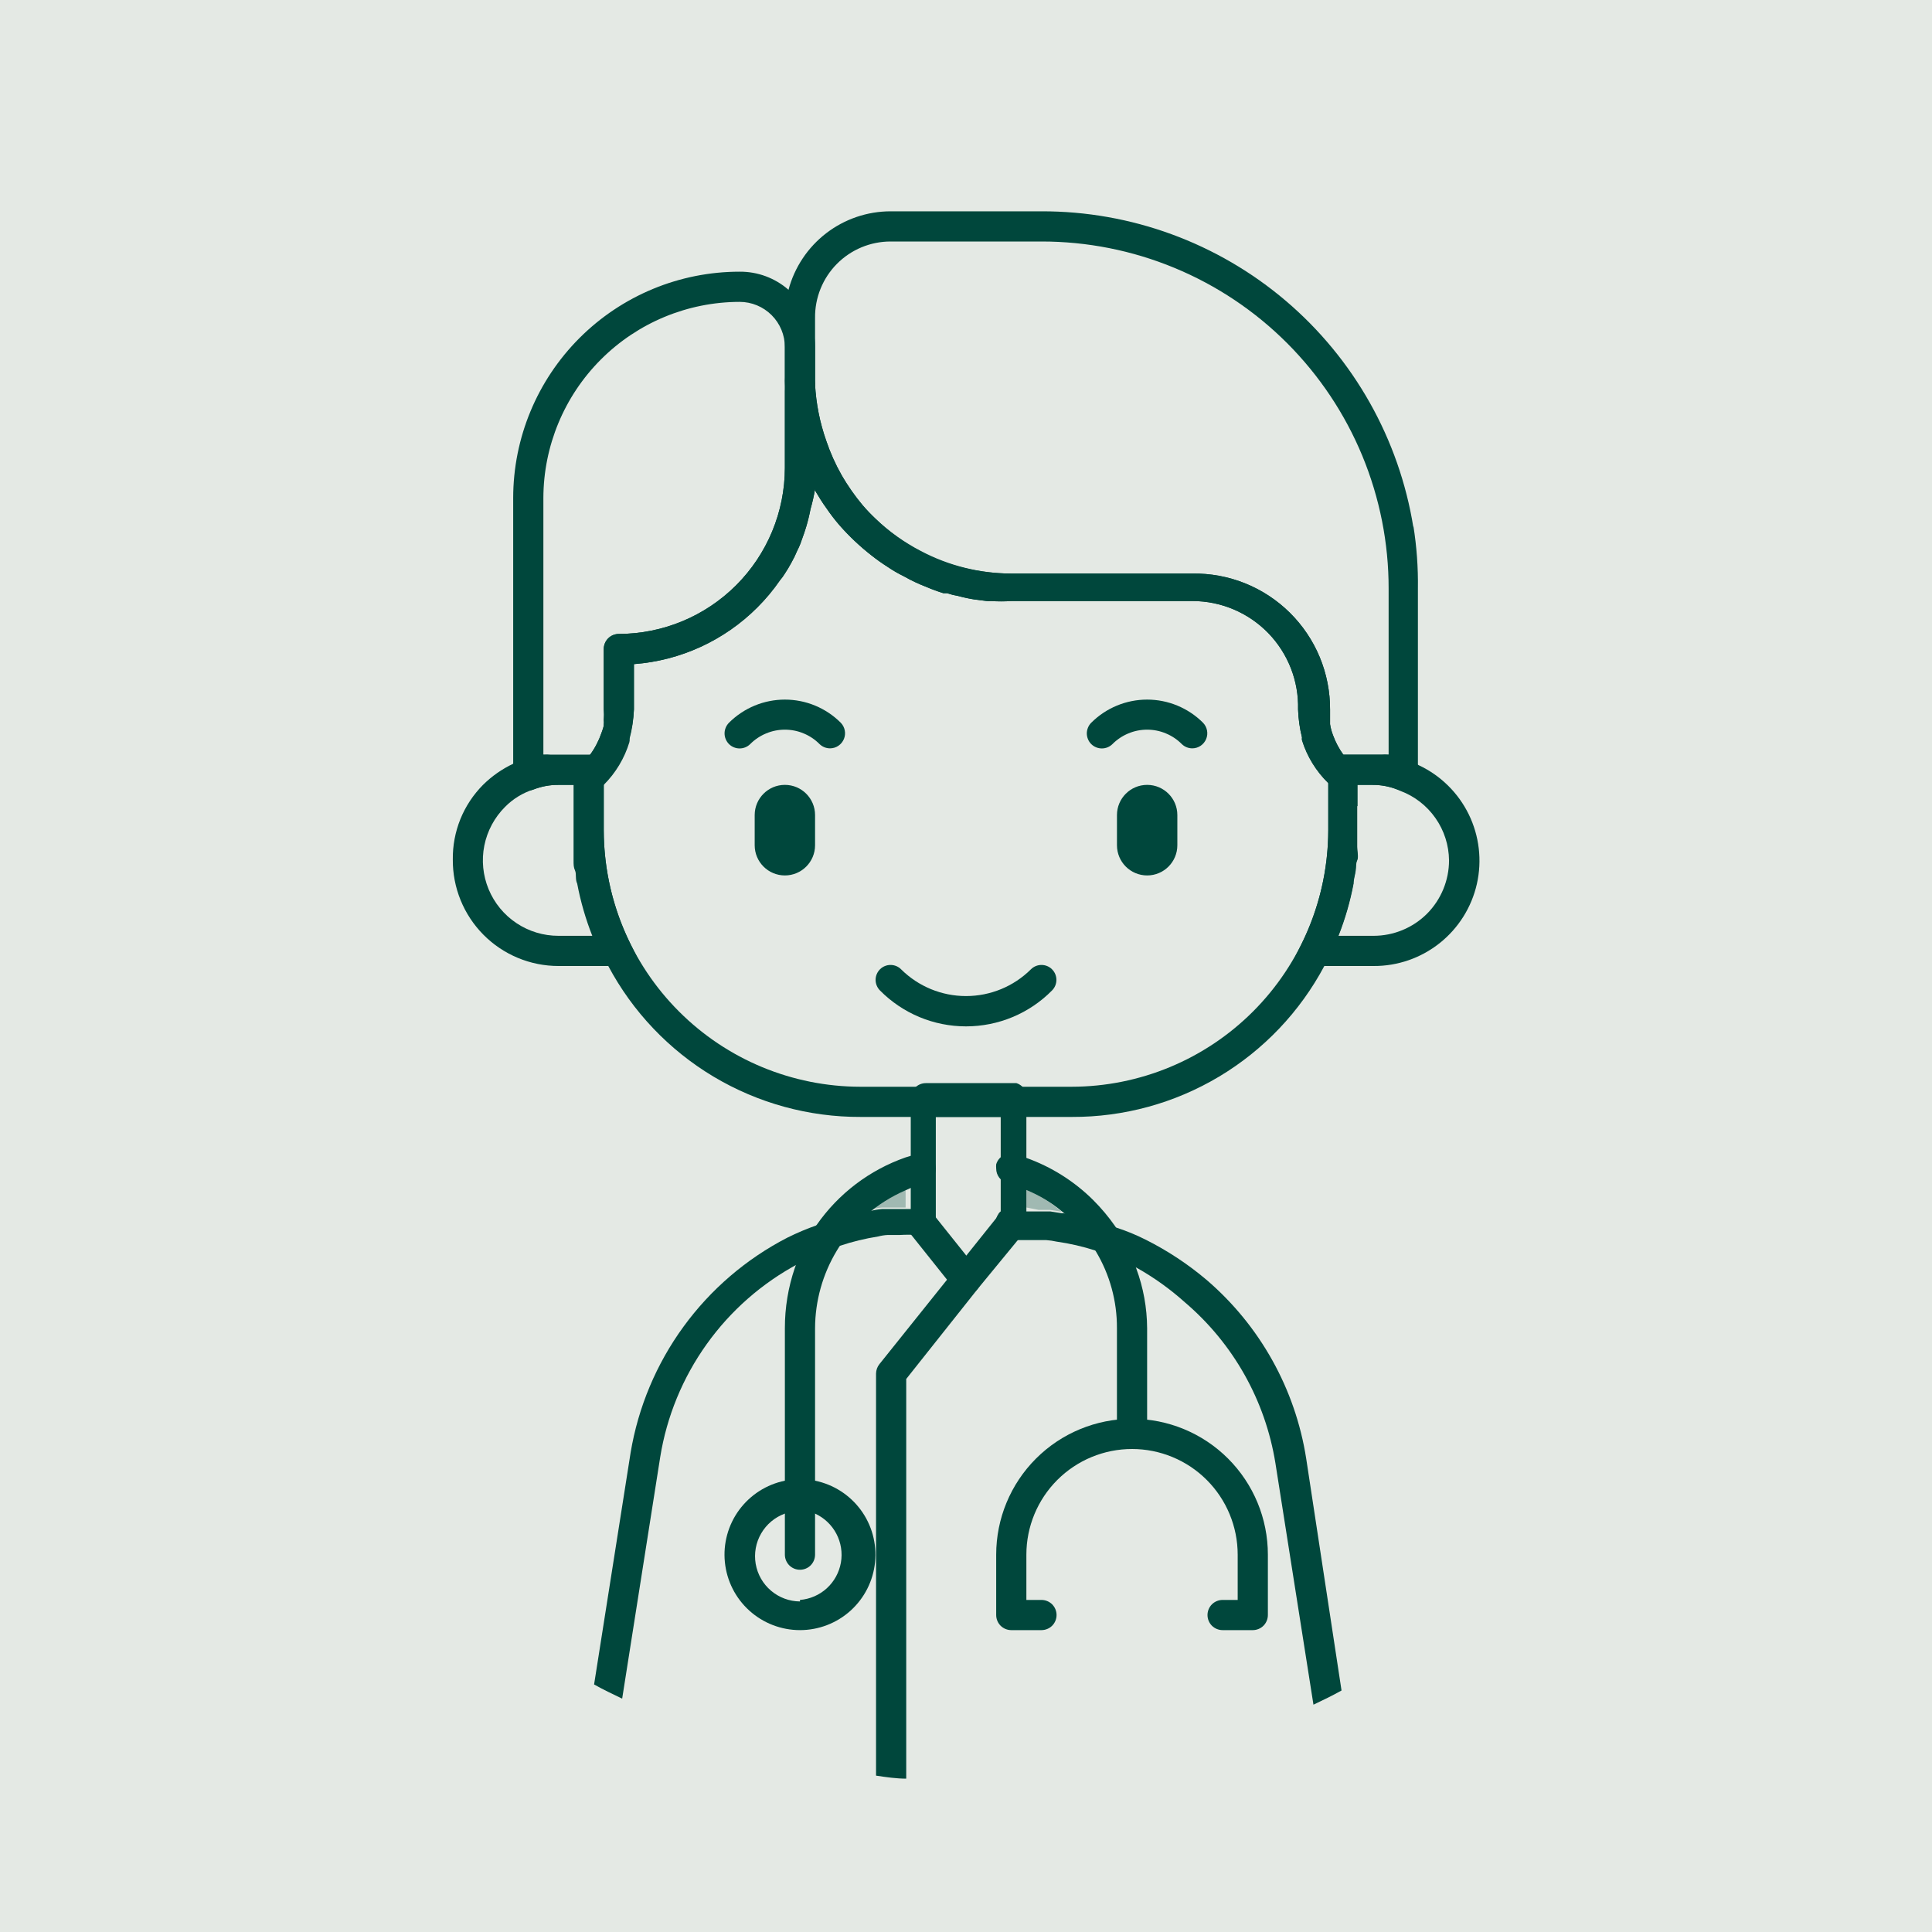 <?xml version="1.0" encoding="UTF-8"?> <svg xmlns="http://www.w3.org/2000/svg" width="64" height="64" viewBox="0 0 64 64" fill="none"><g clip-path="url(#clip0_3_3)"><path d="M64 0H0V64H64V0Z" fill="#E4E9E4"></path><path d="M26 12.78V15.5C25.997 16.958 25.417 18.355 24.386 19.386C23.355 20.417 21.958 20.997 20.5 21C20.367 21 20.24 21.052 20.146 21.146C20.053 21.24 20 21.367 20 21.5V23.5C20.01 23.616 20.01 23.733 20 23.85C20.006 23.9 20.006 23.95 20 24C20 24.1 19.95 24.19 19.92 24.29C19.879 24.41 19.828 24.527 19.77 24.64C19.704 24.77 19.627 24.893 19.54 25.01H20V25.95C20.396 25.554 20.688 25.066 20.85 24.53C20.855 24.5 20.855 24.47 20.85 24.44C20.934 24.133 20.984 23.818 21 23.5V22C22.544 21.883 23.996 21.216 25.09 20.12C25.367 19.843 25.618 19.542 25.84 19.22C25.899 19.151 25.953 19.077 26 19C26.08 18.88 26.15 18.76 26.22 18.63C26.291 18.504 26.355 18.374 26.41 18.24C26.47 18.124 26.52 18.004 26.56 17.88C26.61 17.74 26.66 17.61 26.7 17.47C26.761 17.269 26.811 17.066 26.85 16.86C26.913 16.643 26.963 16.422 27 16.2C26.395 15.158 26.052 13.984 26 12.78ZM26 12.78V15.5C25.997 16.958 25.417 18.355 24.386 19.386C23.355 20.417 21.958 20.997 20.5 21C20.367 21 20.24 21.052 20.146 21.146C20.053 21.24 20 21.367 20 21.5V23.5C20.01 23.616 20.01 23.733 20 23.85C20.006 23.9 20.006 23.95 20 24C20 24.1 19.95 24.19 19.92 24.29C19.879 24.41 19.828 24.527 19.77 24.64C19.704 24.77 19.627 24.893 19.54 25.01H20V25.95C20.396 25.554 20.688 25.066 20.85 24.53C20.855 24.5 20.855 24.47 20.85 24.44C20.934 24.133 20.984 23.818 21 23.5V22C22.544 21.883 23.996 21.216 25.09 20.12C25.367 19.843 25.618 19.542 25.84 19.22C25.899 19.151 25.953 19.077 26 19C26.08 18.88 26.15 18.76 26.22 18.63C26.291 18.504 26.355 18.374 26.41 18.24C26.47 18.124 26.52 18.004 26.56 17.88C26.61 17.74 26.66 17.61 26.7 17.47C26.761 17.269 26.811 17.066 26.85 16.86C26.913 16.643 26.963 16.422 27 16.2C26.395 15.158 26.052 13.984 26 12.78ZM44.73 25.27C44.648 25.184 44.571 25.094 44.5 25C44.358 24.803 44.243 24.588 44.16 24.36C44.113 24.241 44.079 24.116 44.06 23.99V23.85C44.06 23.74 44.06 23.62 44.06 23.51C44.063 22.913 43.946 22.321 43.718 21.769C43.489 21.217 43.152 20.717 42.727 20.297C42.303 19.877 41.799 19.546 41.245 19.323C40.69 19.1 40.097 18.991 39.5 19H33.5C32.856 19 32.216 18.905 31.6 18.72C31.205 18.603 30.823 18.445 30.46 18.25C29.926 17.963 29.434 17.603 29 17.18C28.852 17.041 28.712 16.894 28.58 16.74C28.314 16.431 28.079 16.096 27.88 15.74C27.674 15.377 27.503 14.995 27.37 14.6C27.159 14.001 27.034 13.374 27 12.74C27.006 12.724 27.006 12.706 27 12.69C26.989 12.603 26.954 12.52 26.9 12.451C26.845 12.383 26.773 12.33 26.69 12.3C26.599 12.263 26.498 12.255 26.401 12.276C26.305 12.298 26.218 12.348 26.15 12.42C26.106 12.458 26.071 12.506 26.046 12.56C26.022 12.613 26.01 12.671 26.01 12.73V15.5C26.007 16.959 25.426 18.358 24.393 19.39C23.36 20.421 21.96 21 20.5 21C20.367 21 20.24 21.052 20.146 21.146C20.053 21.24 20 21.367 20 21.5V23.5C20.01 23.616 20.01 23.733 20 23.85C20.006 23.9 20.006 23.95 20 24C20 24.1 19.95 24.19 19.92 24.29C19.879 24.41 19.828 24.527 19.77 24.64C19.704 24.77 19.627 24.893 19.54 25.01C19.456 25.127 19.362 25.237 19.26 25.34C19.197 25.386 19.147 25.446 19.112 25.516C19.077 25.585 19.059 25.662 19.06 25.74V27.5V28.05C19.06 28.05 19.06 28.35 19.06 28.5C19.06 28.65 19.06 28.73 19.11 28.84C19.16 28.95 19.11 29.13 19.18 29.27C19.292 29.861 19.459 30.44 19.68 31C19.774 31.245 19.881 31.485 20 31.72L20.15 32C20.956 33.515 22.161 34.782 23.634 35.663C25.108 36.544 26.794 37.006 28.51 37H35.51C37.227 37.006 38.913 36.544 40.386 35.663C41.859 34.782 43.064 33.515 43.87 32L44.02 31.72C44.139 31.485 44.246 31.245 44.34 31C44.561 30.44 44.729 29.861 44.84 29.27C44.84 29.13 44.89 28.99 44.91 28.84C44.93 28.69 44.91 28.61 44.96 28.5C45.01 28.39 44.96 28.2 44.96 28.05C44.96 27.9 44.96 27.68 44.96 27.5V25.73C44.954 25.642 44.931 25.556 44.891 25.477C44.852 25.398 44.797 25.328 44.73 25.27ZM44 27.5C43.997 29.753 43.101 31.914 41.508 33.507C39.914 35.101 37.754 35.997 35.5 36H28.5C26.247 35.997 24.086 35.101 22.493 33.507C20.899 31.914 20.003 29.753 20 27.5V25.94C20.396 25.544 20.688 25.056 20.85 24.52C20.855 24.49 20.855 24.46 20.85 24.43C20.933 24.126 20.983 23.814 21 23.5V22C22.544 21.883 23.996 21.216 25.09 20.12C25.367 19.843 25.618 19.542 25.84 19.22C25.899 19.151 25.953 19.077 26 19C26.08 18.88 26.15 18.76 26.22 18.63C26.291 18.504 26.355 18.374 26.41 18.24C26.47 18.124 26.52 18.004 26.56 17.88C26.61 17.74 26.66 17.61 26.7 17.47C26.761 17.269 26.811 17.066 26.85 16.86C26.913 16.643 26.963 16.422 27 16.2V16.25C27.12 16.45 27.24 16.65 27.38 16.84C27.512 17.035 27.656 17.222 27.81 17.4C28.131 17.766 28.486 18.1 28.87 18.4C29.037 18.532 29.21 18.656 29.39 18.77C29.565 18.89 29.749 18.997 29.94 19.09C30.178 19.225 30.425 19.342 30.68 19.44C30.867 19.52 31.057 19.59 31.25 19.65H31.37C31.488 19.689 31.608 19.719 31.73 19.74C31.914 19.79 32.101 19.83 32.29 19.86L32.69 19.91C32.733 19.92 32.777 19.92 32.82 19.91C33.05 19.925 33.28 19.925 33.51 19.91H39.51C39.977 19.911 40.438 20.005 40.867 20.188C41.297 20.37 41.686 20.636 42.011 20.97C42.336 21.305 42.591 21.701 42.761 22.135C42.931 22.57 43.012 23.034 43 23.5C43.01 23.814 43.054 24.125 43.13 24.43C43.125 24.46 43.125 24.49 43.13 24.52C43.297 25.058 43.596 25.546 44 25.94V27.5ZM26 12.78V15.5C25.997 16.958 25.417 18.355 24.386 19.386C23.355 20.417 21.958 20.997 20.5 21C20.367 21 20.24 21.052 20.146 21.146C20.053 21.24 20 21.367 20 21.5V23.5C20.01 23.616 20.01 23.733 20 23.85C20.006 23.9 20.006 23.95 20 24C20 24.1 19.95 24.19 19.92 24.29C19.879 24.41 19.828 24.527 19.77 24.64C19.704 24.77 19.627 24.893 19.54 25.01H20V25.95C20.396 25.554 20.688 25.066 20.85 24.53C20.855 24.5 20.855 24.47 20.85 24.44C20.934 24.133 20.984 23.818 21 23.5V22C22.544 21.883 23.996 21.216 25.09 20.12C25.367 19.843 25.618 19.542 25.84 19.22C25.899 19.151 25.953 19.077 26 19C26.08 18.88 26.15 18.76 26.22 18.63C26.291 18.504 26.355 18.374 26.41 18.24C26.47 18.124 26.52 18.004 26.56 17.88C26.61 17.74 26.66 17.61 26.7 17.47C26.761 17.269 26.811 17.066 26.85 16.86C26.913 16.643 26.963 16.422 27 16.2C26.395 15.158 26.052 13.984 26 12.78ZM26 12.78V15.5C25.997 16.958 25.417 18.355 24.386 19.386C23.355 20.417 21.958 20.997 20.5 21C20.367 21 20.24 21.052 20.146 21.146C20.053 21.24 20 21.367 20 21.5V23.5C20.01 23.616 20.01 23.733 20 23.85C20.006 23.9 20.006 23.95 20 24C20 24.1 19.95 24.19 19.92 24.29C19.879 24.41 19.828 24.527 19.77 24.64C19.704 24.77 19.627 24.893 19.54 25.01H20V25.95C20.396 25.554 20.688 25.066 20.85 24.53C20.855 24.5 20.855 24.47 20.85 24.44C20.934 24.133 20.984 23.818 21 23.5V22C22.544 21.883 23.996 21.216 25.09 20.12C25.367 19.843 25.618 19.542 25.84 19.22C25.899 19.151 25.953 19.077 26 19C26.08 18.88 26.15 18.76 26.22 18.63C26.291 18.504 26.355 18.374 26.41 18.24C26.47 18.124 26.52 18.004 26.56 17.88C26.61 17.74 26.66 17.61 26.7 17.47C26.761 17.269 26.811 17.066 26.85 16.86C26.913 16.643 26.963 16.422 27 16.2C26.395 15.158 26.052 13.984 26 12.78Z" fill="#00473C"></path><path d="M32 34C31.47 34 30.945 33.895 30.456 33.691C29.967 33.487 29.523 33.187 29.15 32.81C29.104 32.764 29.068 32.709 29.043 32.649C29.018 32.589 29.005 32.525 29.005 32.46C29.005 32.328 29.058 32.203 29.15 32.11C29.243 32.017 29.369 31.965 29.5 31.965C29.632 31.965 29.758 32.017 29.85 32.11C30.422 32.678 31.195 32.996 32 32.996C32.806 32.996 33.579 32.678 34.15 32.11C34.243 32.017 34.369 31.965 34.5 31.965C34.632 31.965 34.758 32.017 34.85 32.11C34.943 32.203 34.995 32.328 34.995 32.46C34.995 32.591 34.943 32.717 34.85 32.81C34.478 33.187 34.034 33.487 33.545 33.691C33.056 33.895 32.531 34 32 34Z" fill="#00473C"></path><path d="M27.5 24.79C27.37 24.791 27.244 24.741 27.15 24.65C27 24.498 26.821 24.378 26.623 24.296C26.426 24.213 26.214 24.171 26 24.171C25.787 24.171 25.575 24.213 25.378 24.296C25.18 24.378 25.001 24.498 24.85 24.65C24.757 24.742 24.631 24.793 24.5 24.793C24.369 24.793 24.244 24.742 24.15 24.65C24.104 24.604 24.066 24.548 24.041 24.487C24.015 24.426 24.002 24.361 24.002 24.295C24.002 24.229 24.015 24.164 24.041 24.103C24.066 24.042 24.104 23.986 24.15 23.94C24.642 23.45 25.307 23.175 26 23.175C26.694 23.175 27.359 23.45 27.85 23.94C27.919 24.01 27.965 24.098 27.984 24.195C28.003 24.291 27.993 24.39 27.956 24.48C27.918 24.571 27.855 24.649 27.774 24.704C27.694 24.759 27.598 24.789 27.5 24.79Z" fill="#00473C"></path><path d="M39.5 24.79C39.37 24.791 39.244 24.741 39.15 24.65C39 24.498 38.821 24.378 38.623 24.296C38.426 24.213 38.214 24.171 38 24.171C37.786 24.171 37.575 24.213 37.377 24.296C37.18 24.378 37.001 24.498 36.85 24.65C36.757 24.742 36.631 24.793 36.5 24.793C36.37 24.793 36.244 24.742 36.15 24.65C36.103 24.604 36.066 24.548 36.041 24.487C36.016 24.426 36.002 24.361 36.002 24.295C36.002 24.229 36.016 24.164 36.041 24.103C36.066 24.042 36.103 23.986 36.15 23.94C36.642 23.45 37.307 23.175 38 23.175C38.694 23.175 39.359 23.45 39.85 23.94C39.919 24.01 39.965 24.098 39.984 24.195C40.003 24.291 39.993 24.39 39.956 24.48C39.918 24.571 39.855 24.649 39.774 24.704C39.694 24.759 39.598 24.789 39.5 24.79Z" fill="#00473C"></path><path d="M27 27C27 26.448 26.553 26 26 26C25.448 26 25 26.448 25 27V28C25 28.552 25.448 29 26 29C26.553 29 27 28.552 27 28V27Z" fill="#00473C"></path><path d="M39.001 27C39.001 26.448 38.553 26 38.001 26C37.448 26 37.001 26.448 37.001 27V28C37.001 28.552 37.448 29 38.001 29C38.553 29 39.001 28.552 39.001 28V27Z" fill="#00473C"></path><path d="M26.12 9.6C25.672 9.208 25.096 8.995 24.5 9C22.511 9 20.604 9.79 19.197 11.197C17.791 12.603 17 14.511 17 16.5V25.68C17 25.761 17.02 25.841 17.059 25.913C17.097 25.984 17.153 26.045 17.221 26.09C17.286 26.138 17.362 26.169 17.443 26.179C17.523 26.19 17.605 26.18 17.68 26.15C17.942 26.049 18.22 25.998 18.5 26H19.081C19.127 26.079 19.197 26.142 19.28 26.18C19.349 26.212 19.424 26.229 19.5 26.23C19.609 26.232 19.715 26.197 19.8 26.13C19.873 26.096 19.94 26.053 20 26C20.397 25.604 20.689 25.116 20.851 24.58C20.855 24.55 20.855 24.52 20.851 24.49C20.938 24.167 20.988 23.835 21 23.5V22C22.545 21.883 23.996 21.216 25.09 20.12C25.367 19.844 25.619 19.542 25.84 19.22C25.9 19.151 25.953 19.078 26 19C26.081 18.88 26.151 18.76 26.221 18.63C26.292 18.504 26.355 18.374 26.41 18.24C26.471 18.125 26.521 18.004 26.561 17.88C26.61 17.74 26.66 17.61 26.701 17.47C26.761 17.27 26.811 17.066 26.851 16.86C26.913 16.643 26.963 16.423 27 16.2C27.015 15.967 27.015 15.733 27 15.5V11.5C27.001 11.139 26.922 10.781 26.77 10.453C26.618 10.125 26.396 9.834 26.12 9.6ZM26 15.5C25.998 16.958 25.418 18.355 24.387 19.386C23.356 20.417 21.958 20.997 20.5 21C20.368 21 20.241 21.053 20.147 21.146C20.053 21.24 20 21.367 20 21.5V23.5C20.011 23.616 20.011 23.734 20 23.85C20.007 23.9 20.007 23.95 20 24C20 24.1 19.951 24.19 19.921 24.29C19.879 24.41 19.829 24.527 19.77 24.64C19.705 24.77 19.628 24.894 19.541 25.01H18.25C18.168 25.001 18.084 24.998 18 25V16.5C18.003 14.777 18.689 13.125 19.907 11.907C21.126 10.688 22.777 10.003 24.5 10C24.898 10 25.28 10.158 25.561 10.439C25.843 10.721 26 11.102 26 11.5V15.5Z" fill="#00473C"></path><path d="M20.89 31.28C20.306 30.106 20.002 28.812 20 27.5V25H18.25C18.167 24.995 18.084 24.995 18 25C17.774 25.025 17.553 25.079 17.34 25.16L17 25.3C16.629 25.475 16.291 25.712 16 26C15.678 26.325 15.423 26.71 15.251 27.134C15.08 27.559 14.994 28.013 15 28.47C14.996 28.932 15.084 29.391 15.258 29.819C15.432 30.247 15.689 30.636 16.015 30.965C16.34 31.293 16.727 31.553 17.154 31.731C17.581 31.909 18.038 32 18.5 32H21.25L20.89 31.28ZM18.5 31C18.005 31.001 17.521 30.855 17.109 30.58C16.697 30.306 16.376 29.915 16.186 29.457C15.997 29 15.947 28.497 16.044 28.011C16.141 27.526 16.38 27.08 16.73 26.73C16.994 26.462 17.321 26.262 17.68 26.15C17.942 26.049 18.22 25.998 18.5 26H19V27.5V28.05C19 28.05 19 28.35 19 28.5C19 28.65 19 28.73 19.05 28.84C19.1 28.95 19.05 29.13 19.12 29.27C19.232 29.861 19.399 30.441 19.62 31H18.5Z" fill="#00473C"></path><path d="M47.001 25.35C46.898 25.293 46.791 25.247 46.681 25.21C46.463 25.113 46.235 25.043 46.001 25C45.917 24.995 45.834 24.995 45.751 25H44.001V27.5C43.999 28.812 43.694 30.106 43.111 31.28L42.751 32H45.501C46.296 32.005 47.069 31.737 47.691 31.242C48.314 30.747 48.749 30.054 48.924 29.278C49.099 28.502 49.003 27.69 48.654 26.976C48.304 26.261 47.721 25.688 47.001 25.35ZM47.27 30.27C46.8 30.738 46.164 31 45.501 31H44.331C44.552 30.441 44.719 29.861 44.831 29.27C44.831 29.13 44.88 28.99 44.901 28.84C44.92 28.69 44.901 28.61 44.95 28.5C45.001 28.39 44.95 28.2 44.95 28.05C44.95 27.9 44.95 27.68 44.95 27.5V26H45.45C45.731 25.998 46.009 26.049 46.27 26.15L46.391 26.2C46.86 26.376 47.265 26.69 47.552 27.101C47.84 27.511 47.996 27.999 48.001 28.5C48.001 29.163 47.738 29.8 47.27 30.27Z" fill="#00473C"></path><path d="M30.46 18.25C30.823 18.445 31.205 18.603 31.6 18.72C31.207 18.599 30.825 18.442 30.46 18.25ZM27.86 15.75C28.06 16.106 28.294 16.441 28.56 16.75C28.301 16.436 28.067 16.101 27.86 15.75ZM27 12.5V12.69C27.006 12.706 27.006 12.724 27 12.74C26.994 12.66 26.994 12.58 27 12.5ZM30.46 18.25C30.823 18.445 31.205 18.603 31.6 18.72C31.207 18.599 30.825 18.442 30.46 18.25ZM28.56 16.74C28.301 16.426 28.067 16.091 27.86 15.74C28.06 16.096 28.294 16.431 28.56 16.74ZM27 12.74C27.006 12.756 27.006 12.774 27 12.79C26.996 12.72 26.996 12.65 27 12.58V12.74ZM46.82 17.47C46.349 14.544 44.849 11.882 42.591 9.963C40.333 8.044 37.464 6.993 34.5 7H29.5C28.729 7.001 27.98 7.256 27.369 7.726C26.758 8.196 26.319 8.855 26.12 9.6C26.04 9.893 26 10.196 26 10.5V12.5C25.995 12.577 25.995 12.653 26 12.73C26.044 13.951 26.387 15.143 27 16.2V16.25C27.12 16.45 27.24 16.65 27.38 16.84C27.512 17.035 27.656 17.222 27.81 17.4C28.132 17.766 28.486 18.101 28.87 18.4C29.037 18.532 29.211 18.656 29.39 18.77C29.566 18.89 29.75 18.997 29.94 19.09C30.178 19.225 30.425 19.342 30.68 19.44C30.867 19.52 31.057 19.59 31.25 19.65H31.37C31.488 19.689 31.608 19.72 31.73 19.74C31.915 19.791 32.102 19.831 32.29 19.86L32.69 19.91C32.733 19.92 32.778 19.92 32.82 19.91C33.05 19.925 33.281 19.925 33.51 19.91H39.51C39.977 19.911 40.438 20.006 40.868 20.188C41.297 20.37 41.686 20.636 42.011 20.97C42.336 21.305 42.591 21.701 42.761 22.135C42.931 22.57 43.012 23.034 43 23.5C43.011 23.814 43.054 24.125 43.13 24.43C43.126 24.46 43.126 24.49 43.13 24.52C43.298 25.058 43.597 25.546 44 25.94C44.049 26.001 44.107 26.055 44.17 26.1L44.97 26.71V26H45.47C45.751 25.998 46.029 26.049 46.29 26.15L46.43 26.2L46.97 26.41V19.5C46.98 18.804 46.93 18.108 46.82 17.42V17.47ZM45.75 25H44.5C44.358 24.803 44.243 24.588 44.16 24.36C44.113 24.241 44.08 24.117 44.06 23.99V23.85C44.06 23.74 44.06 23.62 44.06 23.51C44.063 22.913 43.947 22.321 43.718 21.769C43.489 21.218 43.152 20.717 42.728 20.297C42.303 19.877 41.799 19.546 41.245 19.323C40.691 19.101 40.098 18.991 39.5 19H33.5C32.454 18.997 31.425 18.739 30.5 18.25C29.952 17.966 29.447 17.606 29 17.18C28.853 17.041 28.712 16.894 28.58 16.74C28.321 16.426 28.087 16.091 27.88 15.74C27.674 15.377 27.503 14.995 27.37 14.6C27.159 14.001 27.034 13.374 27 12.74C26.996 12.67 26.996 12.6 27 12.53V10.53C26.996 10.199 27.058 9.871 27.182 9.564C27.306 9.257 27.489 8.978 27.722 8.743C27.954 8.508 28.231 8.321 28.537 8.193C28.842 8.066 29.169 8 29.5 8H34.5C36.011 7.999 37.507 8.295 38.903 8.873C40.299 9.45 41.567 10.297 42.635 11.365C43.703 12.434 44.55 13.702 45.128 15.098C45.705 16.494 46.002 17.989 46 19.5V25C45.917 24.994 45.834 24.994 45.75 25ZM27 12.5V12.69C27.006 12.706 27.006 12.724 27 12.74C26.994 12.66 26.994 12.58 27 12.5ZM27.86 15.75C28.06 16.106 28.294 16.441 28.56 16.75C28.301 16.436 28.067 16.101 27.86 15.75ZM30.46 18.25C30.823 18.445 31.205 18.603 31.6 18.72C31.207 18.599 30.825 18.442 30.46 18.25ZM27 12.5V12.69C27.006 12.706 27.006 12.724 27 12.74C26.994 12.66 26.994 12.58 27 12.5ZM27.86 15.75C28.06 16.106 28.294 16.441 28.56 16.75C28.301 16.436 28.067 16.101 27.86 15.75ZM30.46 18.25C30.823 18.445 31.205 18.603 31.6 18.72C31.207 18.599 30.825 18.442 30.46 18.25Z" fill="#00473C"></path><path d="M44.44 56C44.14 56.17 43.82 56.32 43.51 56.47L42.25 48.47C41.916 46.393 40.852 44.503 39.25 43.14C38.763 42.703 38.23 42.321 37.66 42L37.48 41.91C37.099 41.721 36.705 41.56 36.3 41.43C35.876 41.293 35.441 41.192 35 41.13C34.888 41.105 34.775 41.088 34.66 41.08H34.26H33.69H33.5C33.433 41.081 33.367 41.069 33.304 41.045C33.242 41.02 33.185 40.984 33.136 40.938C33.088 40.891 33.05 40.836 33.023 40.774C32.996 40.713 32.981 40.647 32.98 40.58C32.978 40.461 33.017 40.344 33.09 40.25C33.134 40.199 33.189 40.158 33.25 40.13H34H34.41H34.79L35.17 40.19H35.23C35.821 40.289 36.4 40.447 36.96 40.66C37.304 40.77 37.638 40.907 37.96 41.07C38.676 41.43 39.348 41.873 39.96 42.39C41.736 43.908 42.91 46.012 43.27 48.32L44.44 56Z" fill="#00473C"></path><path d="M31 40.5C31.001 40.579 30.983 40.657 30.949 40.728C30.914 40.8 30.863 40.862 30.8 40.91H30.69H30.37C30.184 40.899 29.997 40.899 29.81 40.91H29.41C29.302 40.915 29.195 40.932 29.09 40.96C28.659 41.028 28.234 41.131 27.82 41.27C27.412 41.404 27.014 41.568 26.63 41.76L26.45 41.86C25.244 42.503 24.203 43.416 23.409 44.528C22.614 45.64 22.087 46.92 21.87 48.27L20.61 56.27C20.3 56.12 19.98 55.97 19.68 55.8L20.89 48.12C21.142 46.611 21.742 45.182 22.643 43.946C23.544 42.71 24.721 41.701 26.08 41C26.404 40.839 26.738 40.698 27.08 40.58C27.643 40.367 28.226 40.213 28.82 40.12C28.951 40.085 29.085 40.062 29.22 40.05H29.6H30H30.61L30.75 40.11C30.821 40.149 30.881 40.205 30.924 40.273C30.968 40.341 30.994 40.419 31 40.5Z" fill="#00473C"></path><path d="M30.52 41C30.388 41 30.261 40.947 30.167 40.853C30.073 40.76 30.02 40.632 30.02 40.5C30.02 40.4 30.05 40.302 30.105 40.218C30.16 40.135 30.238 40.069 30.331 40.03C30.42 39.988 30.52 39.975 30.617 39.993C30.713 40.011 30.802 40.059 30.87 40.13C30.94 40.199 30.988 40.287 31.009 40.383C31.029 40.48 31.022 40.58 30.987 40.672C30.952 40.764 30.891 40.843 30.812 40.902C30.733 40.96 30.639 40.994 30.541 41H30.52Z" fill="#00473C"></path><path d="M33.5 41C33.4 41 33.302 40.971 33.219 40.916C33.135 40.861 33.069 40.782 33.03 40.69C32.988 40.601 32.975 40.501 32.993 40.404C33.011 40.307 33.059 40.218 33.13 40.15C33.2 40.081 33.288 40.033 33.384 40.012C33.48 39.991 33.58 39.999 33.672 40.034C33.764 40.069 33.844 40.129 33.902 40.208C33.96 40.288 33.994 40.382 34 40.48C34.003 40.547 33.992 40.615 33.968 40.678C33.944 40.741 33.908 40.798 33.861 40.847C33.814 40.895 33.758 40.934 33.696 40.96C33.634 40.987 33.568 41 33.5 41Z" fill="#00473C"></path><path d="M34.001 40.5C34.002 40.576 33.977 40.65 33.931 40.71C33.94 40.736 33.94 40.764 33.931 40.79L33.88 40.87L33.831 40.94L32.401 42.68L30.02 45.68V58.92C29.691 58.92 29.351 58.87 29.02 58.82V45.5C29.022 45.387 29.061 45.278 29.131 45.19L31.381 42.38L32.02 41.58L33.02 40.33L33.09 40.24V40.19C33.135 40.139 33.189 40.098 33.251 40.07H33.361C33.39 40.061 33.421 40.061 33.45 40.07C33.532 40.074 33.609 40.106 33.67 40.16C33.709 40.192 33.743 40.229 33.77 40.27C33.8 40.304 33.821 40.346 33.831 40.39C33.894 40.415 33.952 40.452 34.001 40.5Z" fill="#00473C"></path><path d="M32.001 42.88C31.925 42.881 31.851 42.865 31.783 42.832C31.715 42.799 31.656 42.75 31.61 42.69L30.11 40.81C30.063 40.76 30.026 40.7 30.003 40.635C29.98 40.57 29.971 40.5 29.975 40.431C29.98 40.362 30 40.295 30.032 40.234C30.064 40.172 30.109 40.118 30.163 40.075C30.217 40.032 30.28 40.001 30.347 39.983C30.414 39.966 30.483 39.962 30.552 39.973C30.62 39.984 30.686 40.008 30.744 40.046C30.802 40.083 30.852 40.132 30.89 40.19L32.391 42.07C32.472 42.174 32.51 42.305 32.495 42.437C32.48 42.568 32.413 42.688 32.31 42.77C32.222 42.84 32.113 42.879 32.001 42.88Z" fill="#00473C"></path><path d="M41.5 54H40.5C40.367 54 40.24 53.947 40.146 53.854C40.053 53.76 40 53.633 40 53.5C40 53.367 40.053 53.24 40.146 53.146C40.24 53.053 40.367 53 40.5 53H41V51.5C41 50.572 40.631 49.681 39.975 49.025C39.319 48.369 38.428 48 37.5 48C36.572 48 35.681 48.369 35.025 49.025C34.369 49.681 34 50.572 34 51.5V53H34.5C34.633 53 34.76 53.053 34.854 53.146C34.947 53.24 35 53.367 35 53.5C35 53.633 34.947 53.76 34.854 53.854C34.76 53.947 34.633 54 34.5 54H33.5C33.367 54 33.24 53.947 33.146 53.854C33.053 53.76 33 53.633 33 53.5V51.5C33 50.306 33.474 49.162 34.318 48.318C35.162 47.474 36.306 47 37.5 47C38.694 47 39.838 47.474 40.682 48.318C41.526 49.162 42 50.306 42 51.5V53.5C42 53.633 41.947 53.76 41.854 53.854C41.76 53.947 41.633 54 41.5 54Z" fill="#00473C"></path><path d="M38 44.001V47.501C38 47.633 37.947 47.76 37.854 47.854C37.76 47.948 37.633 48.001 37.5 48.001C37.368 48.001 37.24 47.948 37.147 47.854C37.053 47.76 37 47.633 37 47.501V44.001C37.005 43.102 36.763 42.22 36.3 41.45C36.092 41.086 35.836 40.749 35.54 40.45C35.427 40.336 35.307 40.229 35.18 40.13C34.825 39.835 34.427 39.596 34 39.42C33.792 39.329 33.579 39.252 33.36 39.19C33.256 39.16 33.165 39.097 33.1 39.01C33.035 38.924 33 38.819 33 38.71C32.996 38.664 32.996 38.617 33 38.57C33.037 38.443 33.123 38.336 33.24 38.272C33.356 38.208 33.493 38.193 33.62 38.23C33.743 38.261 33.863 38.301 33.98 38.35C34.822 38.648 35.588 39.13 36.22 39.76C36.485 40.026 36.726 40.313 36.94 40.62C37.238 41.052 37.474 41.523 37.64 42.02C37.875 42.654 37.997 43.325 38 44.001Z" fill="#00473C"></path><path d="M31 38.71C31 38.819 30.965 38.924 30.9 39.01C30.835 39.097 30.744 39.16 30.64 39.19C30.419 39.249 30.205 39.33 30 39.43C29.047 39.838 28.248 40.538 27.72 41.43C27.252 42.206 27.003 43.094 27 44V51.5C27 51.633 26.947 51.76 26.854 51.854C26.76 51.948 26.633 52 26.5 52C26.367 52 26.24 51.948 26.146 51.854C26.053 51.76 26 51.633 26 51.5V44C25.999 43.32 26.11 42.644 26.33 42C26.503 41.496 26.745 41.018 27.05 40.581C27.773 39.541 28.805 38.757 30 38.34L30.36 38.23C30.423 38.212 30.489 38.206 30.554 38.213C30.62 38.221 30.683 38.24 30.74 38.272C30.798 38.304 30.849 38.346 30.89 38.397C30.931 38.449 30.962 38.507 30.98 38.57C30.991 38.616 30.998 38.663 31 38.71Z" fill="#00473C"></path><path d="M27 49.05C26.67 48.984 26.33 48.984 26 49.05C25.393 49.174 24.854 49.519 24.486 50.018C24.119 50.517 23.95 51.135 24.013 51.751C24.075 52.368 24.364 52.939 24.823 53.354C25.283 53.77 25.881 54 26.5 54C27.119 54 27.717 53.77 28.177 53.354C28.636 52.939 28.925 52.368 28.987 51.751C29.05 51.135 28.881 50.517 28.514 50.018C28.146 49.519 27.607 49.174 27 49.05ZM26.5 53.05C26.148 53.048 25.809 52.921 25.541 52.694C25.272 52.466 25.093 52.151 25.033 51.804C24.974 51.458 25.038 51.101 25.215 50.797C25.391 50.493 25.669 50.26 26 50.14C26.323 50.02 26.677 50.02 27 50.14C27.302 50.278 27.55 50.512 27.705 50.806C27.86 51.1 27.913 51.437 27.856 51.764C27.798 52.091 27.634 52.39 27.389 52.614C27.144 52.837 26.831 52.973 26.5 53V53.05Z" fill="#00473C"></path><path opacity="0.3" d="M30 39.43V40H29.6H29.22C29.085 40.012 28.951 40.035 28.82 40.07C29.181 39.802 29.578 39.586 30 39.43Z" fill="#00473C"></path><path opacity="0.3" d="M35.17 40.14L34.79 40.08H34.41L34 40V39.41C34.425 39.593 34.819 39.839 35.17 40.14Z" fill="#00473C"></path><path d="M34 36.5V40.5C34.01 40.547 34.01 40.594 34 40.64C34.005 40.663 34.005 40.687 34 40.71L33.92 40.81C33.848 40.883 33.758 40.934 33.66 40.96H33.61C33.531 40.981 33.449 40.981 33.37 40.96C33.308 40.939 33.252 40.901 33.21 40.85L33.15 40.78V40.71C33.136 40.648 33.136 40.583 33.15 40.52C33.145 40.484 33.145 40.447 33.15 40.41V37H31V40.44C31.02 40.526 31.02 40.615 31 40.7C30.98 40.742 30.957 40.783 30.93 40.82H30.85H30.74H30.56H30.47C30.413 40.794 30.362 40.757 30.32 40.71C30.279 40.682 30.251 40.639 30.24 40.59C30.193 40.531 30.168 40.456 30.17 40.38V36.38C30.17 36.248 30.223 36.121 30.316 36.027C30.41 35.933 30.537 35.88 30.67 35.88H33.67C33.795 35.92 33.9 36.007 33.962 36.123C34.024 36.239 34.038 36.374 34 36.5Z" fill="#00473C"></path></g><defs><clipPath id="clip0_3_3"><rect width="64" height="64" fill="white"></rect></clipPath></defs></svg> 